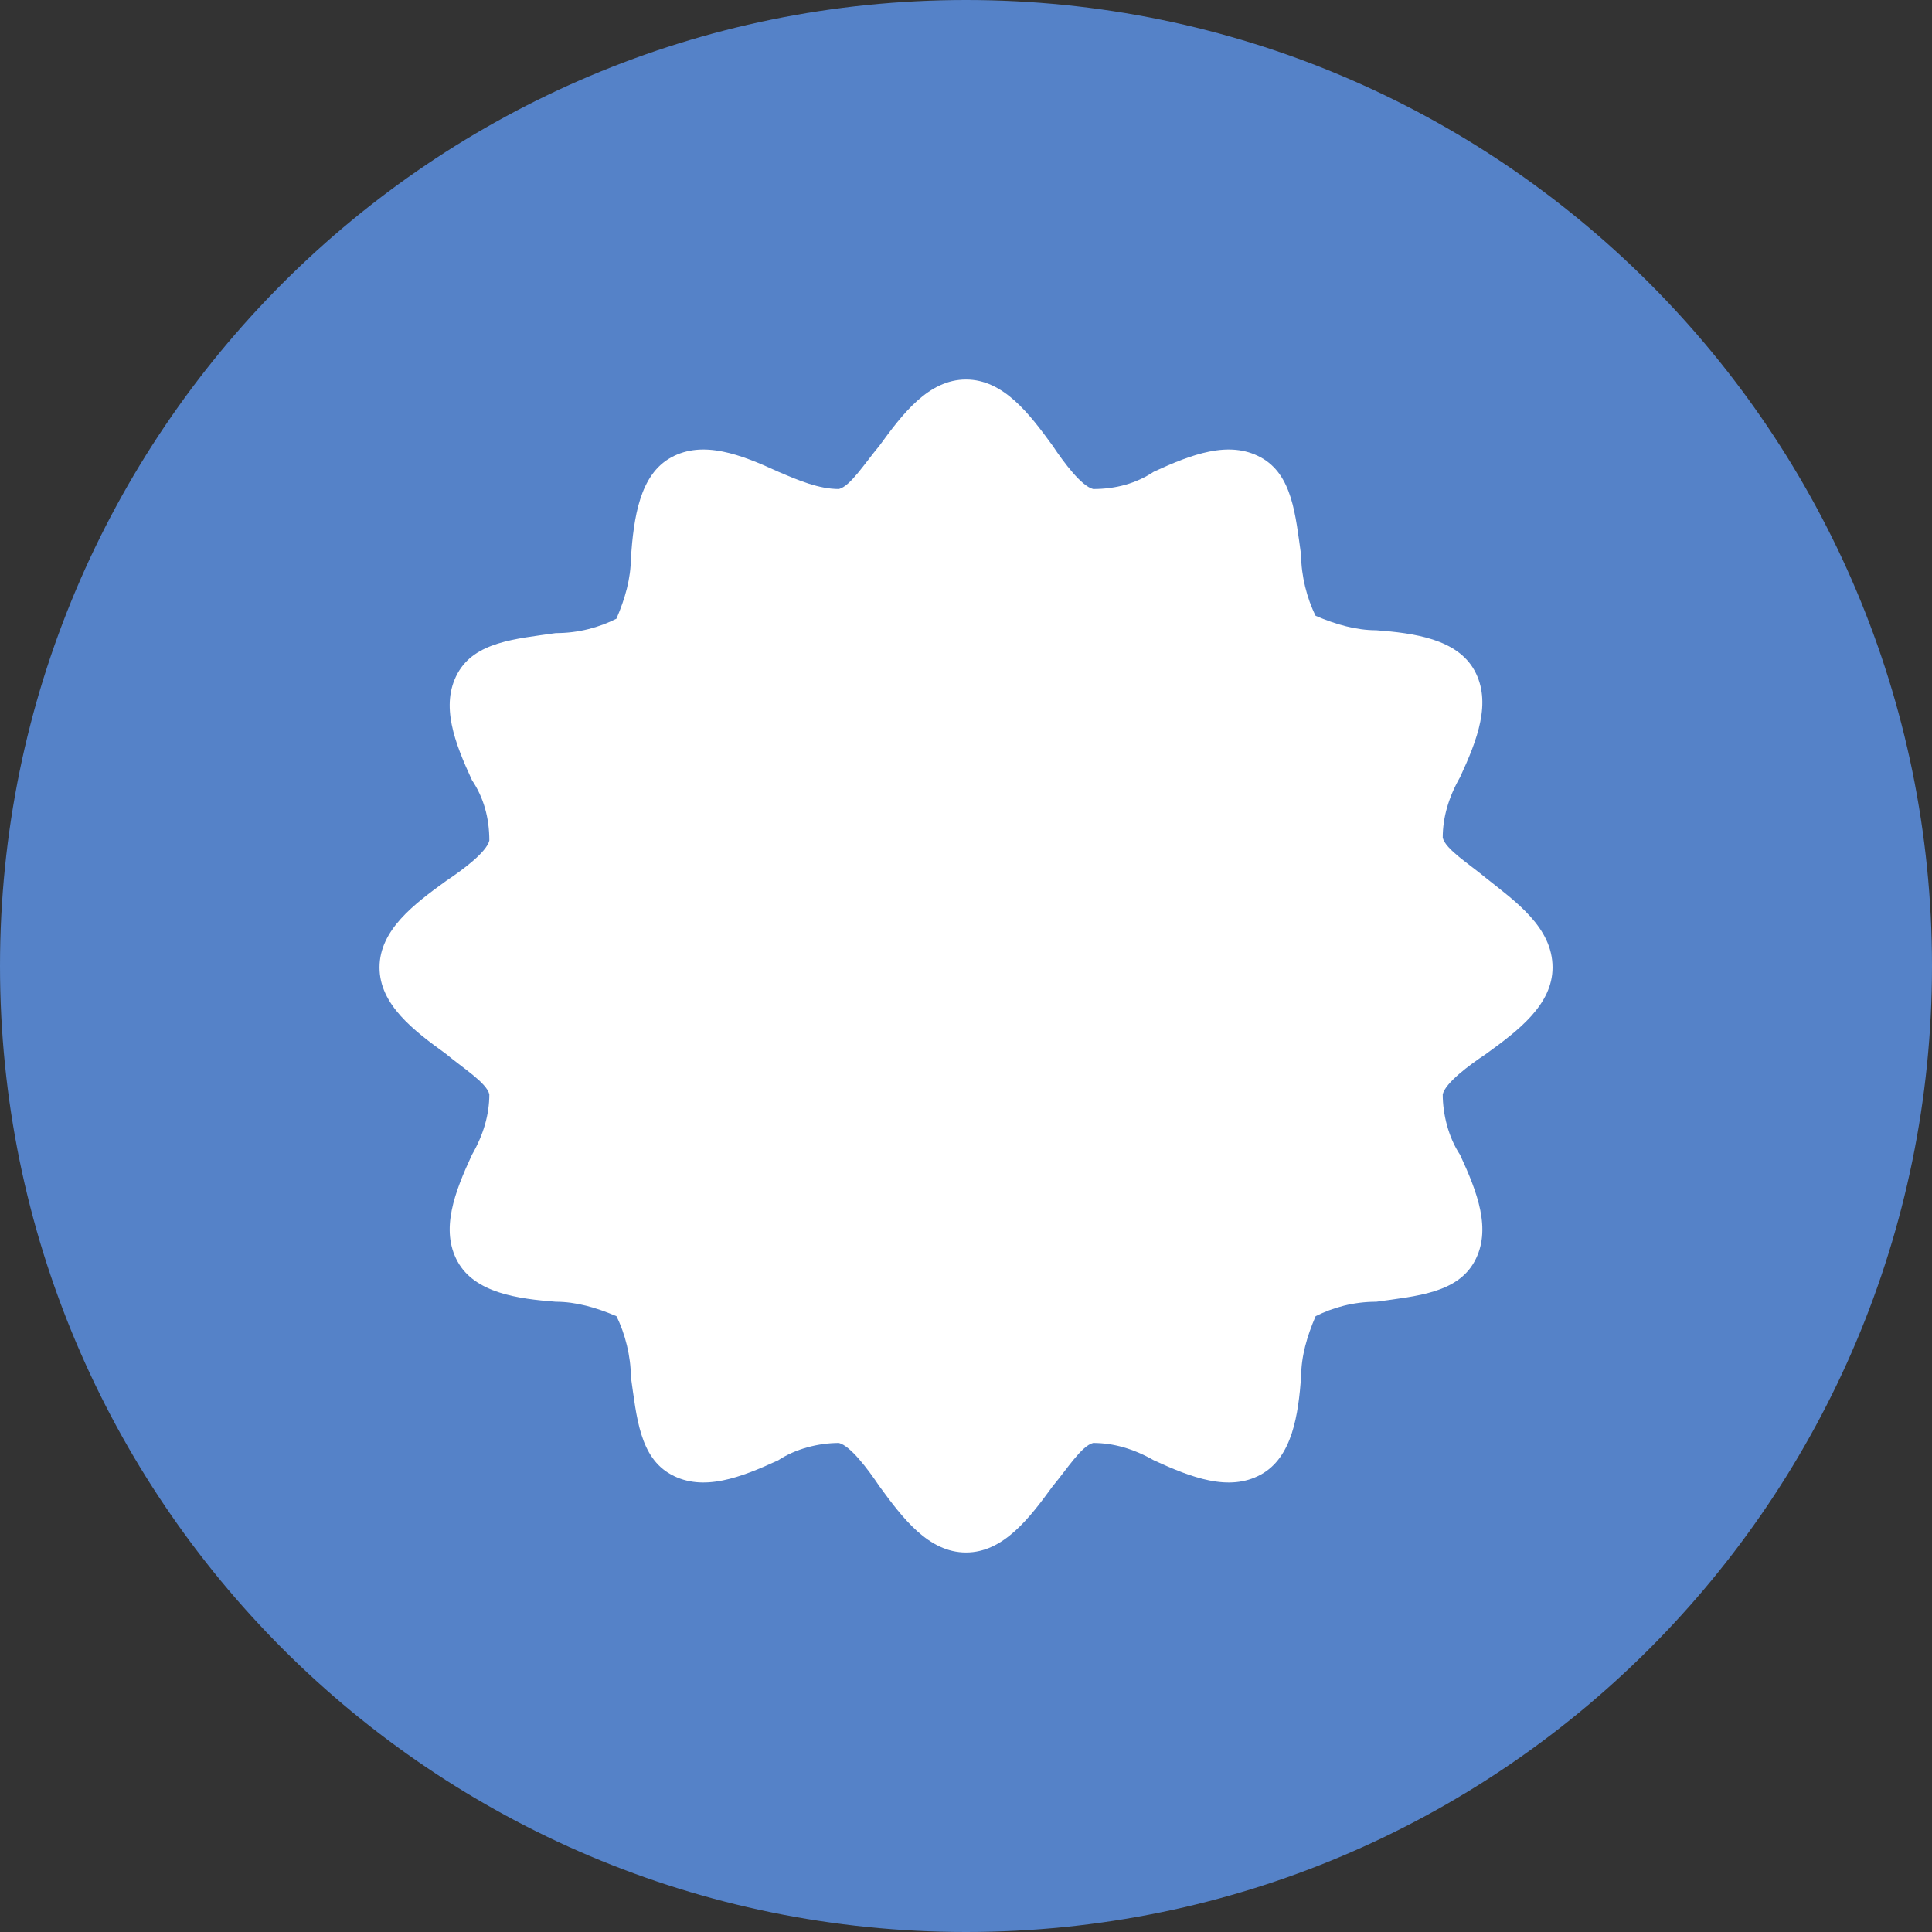 <?xml version="1.0" encoding="UTF-8"?>
<svg width="32px" height="32px" viewBox="0 0 32 32" version="1.1" xmlns="http://www.w3.org/2000/svg" xmlns:xlink="http://www.w3.org/1999/xlink">
    <rect x="0" y="0" width="32" height="32" fill="#333333" stroke="none"/>
    <title>Group 5</title>
    <g id="19784-LI-WebIcons-ProjectStatuses-V2" stroke="none" stroke-width="1" fill="none" fill-rule="evenodd">
        <g id="19784-LI-WebIcons-ProjectStatuses-01-ProjectMain-V2" transform="translate(-468, -932)">
            <g id="SECTION-03-MapBox" transform="translate(-1, 848)">
                <g id="ICON-LIST" transform="translate(447, 16)">
                    <g id="ICONS" transform="translate(22, 20)">
                        <g id="Group-5" transform="translate(0, 48)">
                            <path d="M16,0 C24.837,0 32,7.163 32,16 C32,24.837 24.837,32 16,32 C7.163,32 0,24.837 0,16 C0,7.163 7.163,0 16,0" id="Fill-1" fill="#5582C8"></path>
                            <path d="M24.614,14.544 C24.327,14.305 23.944,14.067 23.896,13.876 C23.896,13.542 23.992,13.207 24.183,12.873 C24.47,12.253 24.71,11.632 24.423,11.107 C24.135,10.582 23.418,10.486 22.796,10.439 C22.461,10.439 22.126,10.343 21.791,10.2 C21.647,9.914 21.551,9.532 21.551,9.198 C21.456,8.529 21.408,7.861 20.881,7.575 C20.355,7.288 19.733,7.527 19.111,7.813 C18.824,8.004 18.489,8.1 18.106,8.1 C17.914,8.052 17.627,7.67 17.436,7.384 C17.053,6.858 16.622,6.286 16,6.286 C15.378,6.286 14.948,6.858 14.565,7.384 C14.325,7.67 14.086,8.052 13.895,8.1 C13.56,8.1 13.225,7.956 12.89,7.813 C12.268,7.527 11.646,7.288 11.119,7.575 C10.593,7.861 10.497,8.577 10.449,9.245 C10.449,9.579 10.354,9.914 10.21,10.248 C9.923,10.391 9.588,10.486 9.205,10.486 C8.535,10.582 7.865,10.63 7.578,11.155 C7.291,11.68 7.53,12.3 7.817,12.921 C8.009,13.207 8.105,13.542 8.105,13.923 C8.057,14.114 7.674,14.401 7.387,14.592 C6.86,14.974 6.286,15.403 6.286,16.024 C6.286,16.644 6.86,17.074 7.387,17.456 C7.674,17.695 8.057,17.933 8.105,18.124 C8.105,18.458 8.009,18.793 7.817,19.127 C7.53,19.747 7.291,20.368 7.578,20.893 C7.865,21.418 8.583,21.513 9.205,21.561 C9.54,21.561 9.875,21.657 10.21,21.8 C10.354,22.086 10.449,22.468 10.449,22.802 C10.545,23.471 10.593,24.139 11.119,24.425 C11.646,24.712 12.268,24.473 12.89,24.187 C13.177,23.996 13.56,23.9 13.895,23.9 C14.086,23.948 14.373,24.33 14.565,24.616 C14.948,25.141 15.378,25.714 16,25.714 C16.622,25.714 17.053,25.141 17.436,24.616 C17.675,24.33 17.914,23.948 18.106,23.9 C18.441,23.9 18.776,23.996 19.111,24.187 C19.733,24.473 20.355,24.712 20.881,24.425 C21.408,24.139 21.504,23.423 21.551,22.802 C21.551,22.468 21.647,22.134 21.791,21.8 C22.078,21.657 22.413,21.561 22.796,21.561 C23.466,21.466 24.135,21.418 24.423,20.893 C24.71,20.368 24.47,19.747 24.183,19.127 C23.992,18.84 23.896,18.458 23.896,18.124 C23.944,17.933 24.327,17.647 24.614,17.456 C25.14,17.074 25.715,16.644 25.715,16.024 C25.715,15.356 25.093,14.926 24.614,14.544" id="Fill-3" fill="#FFFFFF"></path>
                        </g>
                    </g>
                </g>
            </g>
        </g>
    </g>
</svg>